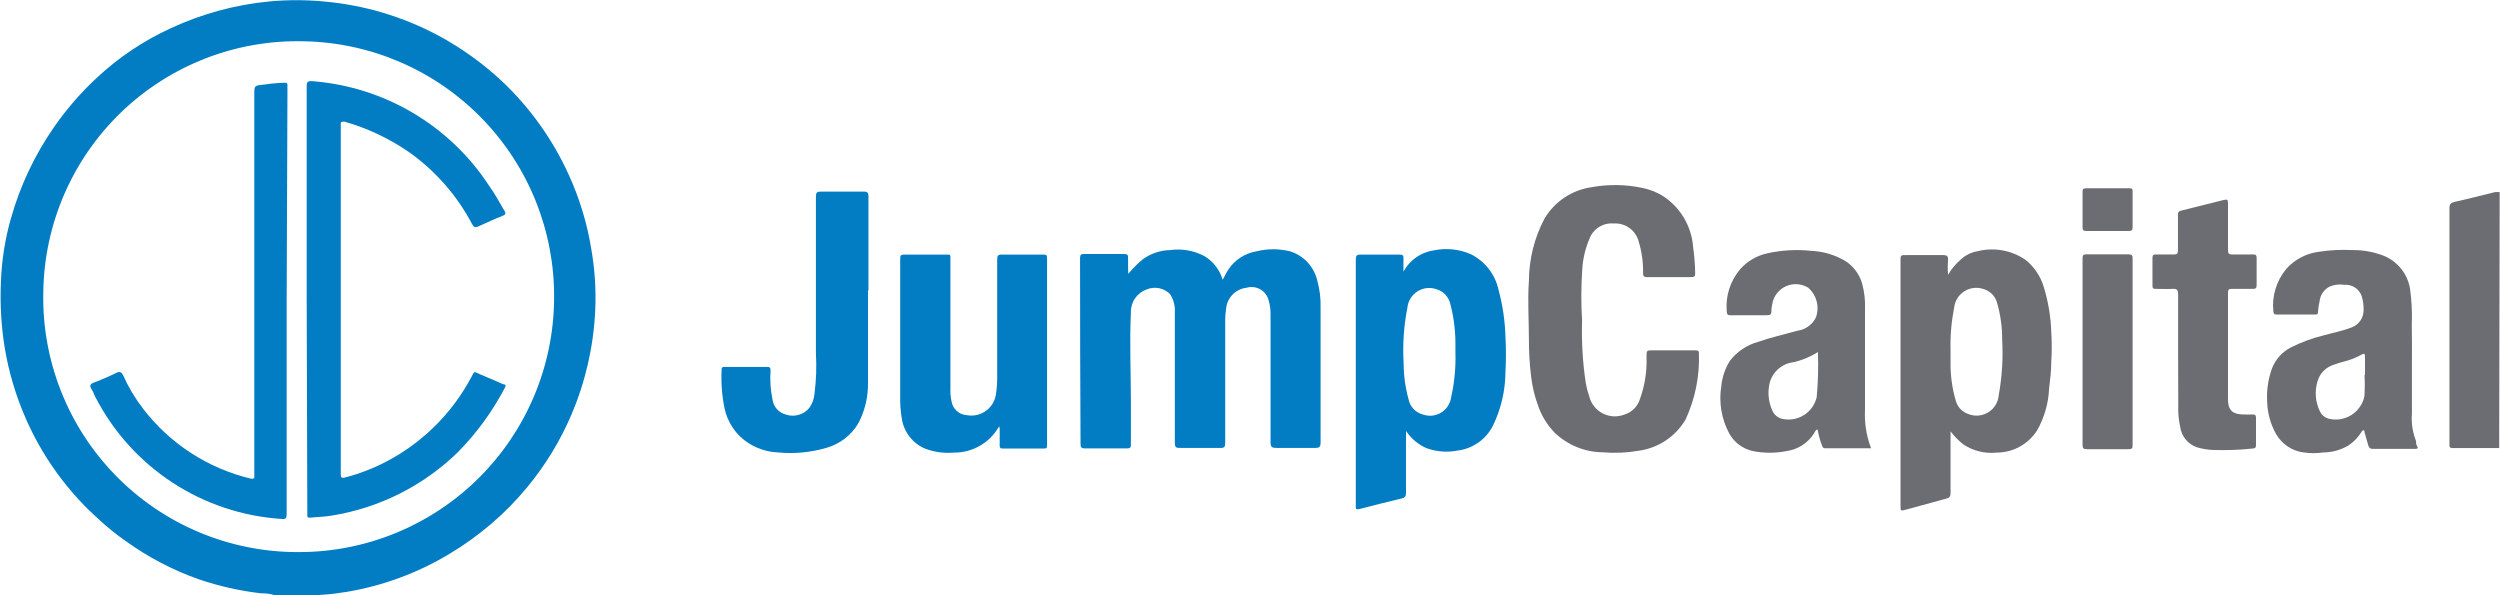 <svg xmlns="http://www.w3.org/2000/svg" width="126" height="30" viewBox="0 0 126 30" fill="none">
  <g clip-path="url(#clip0_2877_18297)">
    <path d="M13.849 30C13.63 29.929 13.401 29.897 13.171 29.905C12.098 29.781 11.041 29.544 10.018 29.196C8.712 28.736 7.477 28.091 6.353 27.281C5.902 26.968 5.473 26.626 5.068 26.256C4.871 26.067 4.666 25.893 4.469 25.696C3.139 24.388 2.069 22.839 1.316 21.132C0.8 19.964 0.434 18.735 0.229 17.475C0.058 16.394 -0.003 15.298 0.047 14.204C0.084 13.121 0.254 12.046 0.552 11.004C1.013 9.368 1.743 7.82 2.711 6.424C3.355 5.492 4.1 4.636 4.934 3.87C6.019 2.867 7.256 2.042 8.6 1.427C10.173 0.694 11.861 0.235 13.589 0.071C14.486 -0.012 15.388 -0.012 16.285 0.071C18.327 0.245 20.312 0.835 22.118 1.805C23.26 2.422 24.32 3.183 25.271 4.067C26.699 5.407 27.85 7.014 28.66 8.797C29.21 9.995 29.594 11.262 29.803 12.564C29.98 13.576 30.046 14.604 30 15.631C29.918 17.443 29.512 19.226 28.802 20.896C28.241 22.209 27.495 23.436 26.587 24.538C25.478 25.883 24.144 27.027 22.646 27.919C21.051 28.879 19.288 29.529 17.451 29.834C17.049 29.898 16.663 29.953 16.245 29.976C16.182 29.976 16.104 29.976 16.064 30.024L13.849 30ZM15.024 27.825C18.427 27.837 21.695 26.5 24.114 24.107C26.533 21.713 27.904 18.458 27.927 15.055C27.961 11.666 26.654 8.402 24.292 5.972C21.93 3.542 18.704 2.143 15.315 2.081C13.623 2.038 11.938 2.331 10.36 2.943C8.781 3.555 7.34 4.474 6.118 5.647C4.897 6.82 3.921 8.223 3.245 9.776C2.57 11.329 2.209 13 2.183 14.693C2.141 16.404 2.442 18.107 3.069 19.7C3.696 21.293 4.635 22.744 5.832 23.968C7.029 25.192 8.459 26.164 10.038 26.826C11.616 27.489 13.312 27.828 15.024 27.825Z" fill="#027DC3"/>
    <path d="M125.959 22.583H123.594C123.492 22.583 123.445 22.535 123.452 22.433V22.315C123.452 18.374 123.452 14.432 123.452 10.491C123.452 10.294 123.516 10.223 123.705 10.176C124.39 10.026 125.076 9.845 125.762 9.679C125.835 9.676 125.909 9.676 125.983 9.679L125.959 22.583Z" fill="#6C6D72"/>
    <path d="M56.863 13.802C57.085 13.536 57.33 13.291 57.596 13.069C57.995 12.778 58.474 12.616 58.967 12.604C59.566 12.519 60.176 12.627 60.709 12.911C61.151 13.181 61.477 13.605 61.624 14.101C61.734 13.904 61.813 13.723 61.923 13.565C62.084 13.328 62.291 13.127 62.532 12.972C62.774 12.818 63.044 12.714 63.326 12.667C63.883 12.529 64.465 12.529 65.021 12.667C65.359 12.772 65.664 12.965 65.905 13.225C66.145 13.485 66.314 13.803 66.392 14.149C66.511 14.575 66.567 15.015 66.558 15.457C66.558 17.735 66.558 20.021 66.558 22.299C66.558 22.528 66.495 22.575 66.274 22.575C65.628 22.575 64.974 22.575 64.327 22.575C64.107 22.575 64.036 22.535 64.036 22.291C64.036 20.147 64.036 18.003 64.036 15.859C64.04 15.617 64.008 15.375 63.941 15.142C63.912 15.025 63.86 14.915 63.787 14.819C63.714 14.723 63.623 14.643 63.518 14.583C63.413 14.524 63.298 14.486 63.178 14.472C63.059 14.458 62.937 14.469 62.822 14.503C62.555 14.534 62.307 14.655 62.12 14.848C61.933 15.041 61.819 15.292 61.797 15.56C61.765 15.752 61.75 15.947 61.75 16.143C61.75 18.208 61.75 20.268 61.75 22.323C61.75 22.528 61.703 22.583 61.498 22.575C60.836 22.575 60.166 22.575 59.503 22.575C59.283 22.575 59.212 22.575 59.212 22.299C59.212 20.108 59.212 17.916 59.212 15.725C59.231 15.405 59.145 15.086 58.967 14.819C58.815 14.668 58.622 14.565 58.411 14.524C58.2 14.484 57.983 14.507 57.785 14.59C57.547 14.675 57.342 14.835 57.2 15.044C57.058 15.254 56.987 15.504 56.997 15.757C56.926 17.27 56.997 18.791 56.997 20.313C56.997 20.998 56.997 21.684 56.997 22.37C56.997 22.535 56.997 22.599 56.784 22.599C56.083 22.599 55.373 22.599 54.672 22.599C54.49 22.599 54.459 22.535 54.459 22.37C54.443 19.285 54.435 16.167 54.435 13.014C54.435 12.84 54.482 12.793 54.656 12.801C55.318 12.801 55.98 12.801 56.65 12.801C56.831 12.801 56.863 12.856 56.855 13.022C56.847 13.187 56.863 13.526 56.863 13.802Z" fill="#027DC3"/>
    <path d="M70.68 13.802C70.825 13.49 71.045 13.219 71.32 13.012C71.595 12.806 71.917 12.671 72.257 12.62C72.884 12.488 73.537 12.554 74.125 12.809C74.48 12.985 74.79 13.239 75.033 13.551C75.276 13.864 75.445 14.227 75.528 14.614C75.737 15.386 75.853 16.179 75.875 16.978C75.907 17.569 75.907 18.161 75.875 18.752C75.868 19.689 75.653 20.612 75.244 21.456C75.073 21.794 74.821 22.086 74.51 22.305C74.199 22.523 73.84 22.662 73.463 22.709C72.936 22.811 72.391 22.768 71.886 22.583C71.499 22.412 71.164 22.139 70.917 21.794L70.862 21.724C70.862 21.787 70.862 21.866 70.862 21.936C70.862 22.903 70.862 23.873 70.862 24.845C70.862 25.011 70.807 25.089 70.649 25.121C69.924 25.294 69.199 25.476 68.481 25.665C68.363 25.665 68.324 25.665 68.332 25.562V13.092C68.332 12.895 68.371 12.825 68.584 12.832C69.238 12.832 69.884 12.832 70.539 12.832C70.696 12.832 70.743 12.872 70.736 13.037C70.728 13.203 70.736 13.557 70.736 13.825V13.881L70.68 13.802ZM73.353 17.743V17.278C73.35 16.602 73.26 15.929 73.085 15.276C73.039 15.109 72.952 14.957 72.83 14.834C72.709 14.711 72.557 14.621 72.391 14.574C72.234 14.52 72.066 14.502 71.901 14.521C71.736 14.541 71.577 14.598 71.437 14.687C71.297 14.776 71.179 14.896 71.091 15.038C71.004 15.18 70.95 15.339 70.933 15.505C70.752 16.425 70.688 17.366 70.743 18.303C70.744 18.913 70.826 19.52 70.988 20.108C71.022 20.297 71.11 20.472 71.242 20.612C71.373 20.752 71.542 20.85 71.729 20.896C71.876 20.946 72.033 20.963 72.188 20.947C72.343 20.93 72.492 20.88 72.626 20.8C72.76 20.719 72.874 20.611 72.961 20.482C73.049 20.353 73.107 20.206 73.132 20.052C73.303 19.295 73.378 18.519 73.353 17.743Z" fill="#027DC3"/>
    <path d="M98.308 21.739C98.308 22.811 98.308 23.828 98.308 24.845C98.308 25.011 98.261 25.089 98.095 25.129L96.054 25.688C95.786 25.759 95.786 25.759 95.786 25.483V13.148C95.786 12.856 95.786 12.856 96.085 12.856H97.938C98.135 12.856 98.19 12.911 98.182 13.1C98.162 13.35 98.162 13.6 98.182 13.849C98.356 13.55 98.579 13.284 98.844 13.061C99.077 12.849 99.368 12.709 99.679 12.659C100.09 12.557 100.517 12.544 100.933 12.62C101.349 12.696 101.744 12.86 102.091 13.1C102.528 13.451 102.847 13.927 103.006 14.464C103.231 15.198 103.358 15.959 103.384 16.726C103.416 17.228 103.416 17.73 103.384 18.232C103.384 18.681 103.329 19.138 103.274 19.587C103.242 20.324 103.037 21.042 102.675 21.684C102.457 22.029 102.156 22.313 101.799 22.51C101.442 22.707 101.041 22.811 100.633 22.811C100.039 22.874 99.442 22.726 98.946 22.394C98.707 22.203 98.492 21.984 98.308 21.739ZM98.308 17.656C98.308 17.901 98.308 18.074 98.308 18.255C98.298 18.917 98.388 19.576 98.576 20.21C98.617 20.355 98.691 20.488 98.792 20.599C98.893 20.71 99.019 20.795 99.159 20.849C99.323 20.922 99.502 20.956 99.681 20.946C99.86 20.936 100.034 20.884 100.189 20.793C100.343 20.701 100.474 20.575 100.569 20.422C100.664 20.27 100.721 20.097 100.736 19.919C100.903 18.996 100.962 18.057 100.909 17.12C100.913 16.488 100.826 15.859 100.649 15.252C100.603 15.088 100.516 14.939 100.396 14.819C100.276 14.699 100.127 14.612 99.963 14.566C99.804 14.512 99.635 14.495 99.469 14.514C99.302 14.534 99.142 14.591 99.001 14.682C98.859 14.772 98.74 14.892 98.651 15.035C98.563 15.177 98.507 15.338 98.489 15.505C98.349 16.213 98.288 16.935 98.308 17.656Z" fill="#6C6D72"/>
    <path d="M79.737 16.167C79.704 17.221 79.767 18.276 79.926 19.32C79.963 19.537 80.018 19.75 80.092 19.958C80.136 20.143 80.218 20.316 80.335 20.467C80.451 20.617 80.598 20.741 80.766 20.83C80.934 20.919 81.119 20.97 81.308 20.982C81.498 20.993 81.688 20.964 81.865 20.896C82.052 20.84 82.222 20.739 82.359 20.601C82.497 20.464 82.598 20.294 82.654 20.108C82.901 19.426 83.013 18.704 82.985 17.98C82.985 17.656 82.985 17.656 83.308 17.656H85.42C85.515 17.656 85.633 17.656 85.625 17.79C85.669 18.944 85.44 20.092 84.955 21.14C84.707 21.565 84.364 21.928 83.955 22.201C83.545 22.474 83.079 22.65 82.591 22.717C81.99 22.821 81.378 22.848 80.77 22.796C79.87 22.785 79.008 22.433 78.358 21.81C77.977 21.419 77.689 20.948 77.514 20.431C77.341 19.96 77.224 19.471 77.168 18.973C77.091 18.356 77.055 17.734 77.057 17.112C77.057 16.127 76.986 15.142 77.057 14.165C77.061 13.065 77.331 11.983 77.846 11.012C78.097 10.589 78.441 10.229 78.85 9.956C79.259 9.683 79.724 9.505 80.21 9.435C81.066 9.279 81.945 9.292 82.796 9.475C83.133 9.547 83.458 9.672 83.757 9.845C84.208 10.125 84.586 10.509 84.86 10.964C85.134 11.419 85.297 11.932 85.334 12.462C85.395 12.89 85.43 13.322 85.436 13.755C85.436 13.904 85.436 13.967 85.231 13.967H83.008C82.843 13.967 82.811 13.904 82.811 13.755C82.821 13.221 82.746 12.689 82.591 12.178C82.521 11.903 82.358 11.662 82.129 11.495C81.9 11.328 81.62 11.246 81.337 11.264C81.073 11.239 80.808 11.304 80.584 11.446C80.36 11.589 80.19 11.802 80.1 12.052C79.896 12.538 79.776 13.055 79.745 13.581C79.687 14.442 79.684 15.306 79.737 16.167Z" fill="#6C6D72"/>
    <path d="M50.328 21.534C50.097 21.928 49.767 22.253 49.369 22.478C48.972 22.702 48.522 22.817 48.066 22.811C47.579 22.853 47.089 22.785 46.632 22.614C46.319 22.484 46.045 22.274 45.838 22.006C45.631 21.738 45.497 21.421 45.449 21.085C45.388 20.718 45.361 20.346 45.37 19.974C45.37 17.68 45.37 15.378 45.37 13.085C45.37 12.887 45.37 12.825 45.623 12.832C46.277 12.832 46.939 12.832 47.593 12.832C47.94 12.832 47.901 12.793 47.901 13.132C47.901 15.281 47.901 17.428 47.901 19.572C47.892 19.791 47.91 20.011 47.956 20.226C47.986 20.416 48.082 20.589 48.225 20.717C48.369 20.845 48.552 20.919 48.744 20.927C48.913 20.956 49.086 20.951 49.253 20.91C49.419 20.869 49.576 20.795 49.712 20.692C49.849 20.588 49.963 20.458 50.047 20.309C50.132 20.159 50.184 19.994 50.202 19.824C50.244 19.547 50.263 19.268 50.258 18.988C50.258 17.018 50.258 15.047 50.258 13.085C50.258 12.887 50.297 12.825 50.502 12.832C51.196 12.832 51.881 12.832 52.567 12.832C52.725 12.832 52.772 12.832 52.772 13.029V22.417C52.772 22.567 52.772 22.614 52.583 22.606H50.581C50.439 22.606 50.376 22.606 50.384 22.425C50.384 22.134 50.384 21.842 50.384 21.55V21.495L50.328 21.534Z" fill="#027DC3"/>
    <path d="M121.561 18.184C121.561 19.067 121.561 19.95 121.561 20.833C121.522 21.305 121.592 21.78 121.766 22.22C121.766 22.299 121.766 22.409 121.829 22.504C121.892 22.599 121.829 22.622 121.742 22.622C121.017 22.622 120.292 22.622 119.566 22.622C119.425 22.622 119.385 22.528 119.354 22.425C119.322 22.323 119.235 22 119.172 21.787C119.172 21.747 119.172 21.692 119.125 21.684C119.078 21.676 119.054 21.724 119.023 21.763C118.854 22.042 118.625 22.279 118.353 22.457C117.973 22.681 117.54 22.8 117.099 22.803C116.767 22.851 116.43 22.851 116.098 22.803C115.816 22.766 115.546 22.665 115.308 22.508C115.071 22.351 114.872 22.142 114.727 21.897C114.432 21.38 114.272 20.797 114.262 20.202C114.235 19.642 114.321 19.082 114.514 18.555C114.689 18.112 115.016 17.746 115.436 17.522C115.963 17.255 116.518 17.049 117.091 16.907C117.572 16.773 118.069 16.679 118.534 16.498C118.708 16.431 118.857 16.313 118.963 16.16C119.068 16.006 119.125 15.825 119.125 15.639C119.131 15.407 119.102 15.175 119.038 14.953C118.981 14.767 118.863 14.607 118.702 14.498C118.542 14.389 118.349 14.338 118.156 14.354C117.908 14.315 117.654 14.345 117.422 14.44C117.283 14.508 117.163 14.611 117.073 14.737C116.984 14.864 116.928 15.011 116.91 15.165C116.865 15.363 116.836 15.563 116.823 15.765C116.823 15.851 116.76 15.851 116.697 15.851H114.727C114.616 15.851 114.585 15.804 114.577 15.701C114.536 15.319 114.573 14.932 114.684 14.564C114.795 14.196 114.978 13.854 115.223 13.557C115.647 13.08 116.229 12.772 116.863 12.691C117.428 12.603 118.002 12.574 118.573 12.604C119.113 12.599 119.648 12.698 120.15 12.895C120.492 13.037 120.792 13.263 121.023 13.552C121.253 13.842 121.406 14.186 121.466 14.551C121.55 15.162 121.579 15.779 121.553 16.395C121.569 16.994 121.561 17.585 121.561 18.184ZM119.196 18.894V18.106C119.196 17.775 119.196 17.775 118.896 17.94C118.681 18.051 118.453 18.138 118.219 18.2C118.01 18.251 117.805 18.314 117.604 18.389C117.419 18.448 117.251 18.55 117.114 18.688C116.977 18.825 116.874 18.993 116.816 19.178C116.645 19.698 116.688 20.265 116.934 20.754C116.98 20.843 117.045 20.92 117.124 20.981C117.203 21.043 117.294 21.086 117.391 21.109C117.581 21.152 117.777 21.157 117.969 21.124C118.161 21.091 118.345 21.021 118.51 20.917C118.674 20.813 118.817 20.677 118.929 20.518C119.042 20.359 119.122 20.18 119.164 19.989C119.19 19.625 119.192 19.259 119.172 18.894H119.196Z" fill="#6C6D72"/>
    <path d="M94.296 22.591H91.971C91.892 22.591 91.868 22.543 91.837 22.48C91.734 22.212 91.657 21.935 91.608 21.653C91.498 21.653 91.49 21.755 91.442 21.818C91.292 22.064 91.088 22.273 90.847 22.432C90.606 22.59 90.333 22.692 90.047 22.733C89.483 22.847 88.901 22.847 88.337 22.733C88.086 22.677 87.85 22.567 87.644 22.413C87.439 22.258 87.269 22.06 87.147 21.834C86.761 21.11 86.623 20.279 86.752 19.469C86.795 19.009 86.946 18.566 87.194 18.177C87.55 17.718 88.045 17.386 88.605 17.231C89.251 17.002 89.921 16.86 90.575 16.671C90.776 16.647 90.968 16.573 91.133 16.456C91.299 16.339 91.432 16.183 91.521 16.001C91.616 15.74 91.629 15.456 91.558 15.187C91.488 14.918 91.338 14.677 91.127 14.495C90.96 14.394 90.77 14.334 90.574 14.323C90.379 14.311 90.183 14.348 90.005 14.43C89.827 14.511 89.671 14.636 89.552 14.791C89.433 14.947 89.354 15.13 89.322 15.323C89.305 15.396 89.291 15.47 89.283 15.544C89.283 15.883 89.283 15.891 88.897 15.891C88.337 15.891 87.785 15.891 87.225 15.891C87.076 15.891 87.036 15.851 87.028 15.694C86.994 15.31 87.037 14.923 87.155 14.556C87.273 14.189 87.463 13.85 87.714 13.557C88.071 13.157 88.546 12.881 89.07 12.769C89.799 12.605 90.55 12.563 91.293 12.643C91.902 12.671 92.496 12.85 93.019 13.163C93.418 13.424 93.711 13.818 93.847 14.275C93.967 14.711 94.018 15.163 93.996 15.615V20.675C93.967 21.283 94.055 21.89 94.256 22.465C94.276 22.504 94.289 22.547 94.296 22.591ZM91.624 17.743C91.246 17.983 90.83 18.157 90.394 18.255C90.091 18.29 89.806 18.423 89.585 18.633C89.363 18.844 89.215 19.12 89.165 19.422C89.091 19.843 89.143 20.276 89.314 20.667C89.359 20.783 89.432 20.885 89.527 20.963C89.622 21.042 89.736 21.095 89.858 21.117C90.229 21.19 90.613 21.117 90.931 20.913C91.248 20.708 91.474 20.389 91.561 20.021C91.63 19.264 91.651 18.503 91.624 17.743Z" fill="#6C6D72"/>
    <path d="M43.747 14.645C43.747 16.222 43.747 17.727 43.747 19.272C43.761 19.985 43.596 20.69 43.266 21.322C42.908 21.935 42.326 22.384 41.642 22.575C40.852 22.804 40.026 22.881 39.206 22.803C38.502 22.773 37.832 22.494 37.315 22.015C36.925 21.637 36.652 21.156 36.526 20.628C36.388 19.97 36.335 19.297 36.369 18.626C36.369 18.515 36.408 18.492 36.511 18.492H38.67C38.804 18.492 38.836 18.539 38.836 18.665C38.801 19.148 38.832 19.634 38.931 20.108C38.95 20.294 39.026 20.47 39.148 20.611C39.271 20.752 39.435 20.851 39.616 20.896C39.824 20.965 40.047 20.969 40.256 20.909C40.466 20.848 40.652 20.726 40.791 20.557C40.939 20.345 41.029 20.098 41.051 19.84C41.138 19.16 41.161 18.474 41.122 17.79C41.122 15.163 41.122 12.536 41.122 9.908C41.122 9.703 41.177 9.656 41.374 9.656C42.091 9.656 42.817 9.656 43.534 9.656C43.731 9.656 43.77 9.719 43.77 9.9C43.77 11.477 43.77 13.053 43.77 14.63L43.747 14.645Z" fill="#027DC3"/>
    <path d="M109.777 17.83C109.777 16.829 109.777 15.828 109.777 14.835C109.777 14.606 109.706 14.543 109.493 14.559C109.28 14.574 108.941 14.559 108.665 14.559C108.547 14.559 108.484 14.559 108.484 14.401C108.484 13.928 108.484 13.455 108.484 12.982C108.484 12.856 108.539 12.825 108.649 12.825C108.957 12.825 109.264 12.825 109.572 12.825C109.737 12.825 109.769 12.769 109.769 12.612C109.769 12.021 109.769 11.421 109.769 10.83C109.769 10.688 109.808 10.641 109.95 10.61L112.031 10.089C112.275 10.034 112.291 10.05 112.291 10.294C112.291 11.082 112.291 11.871 112.291 12.604C112.291 12.777 112.338 12.832 112.512 12.825C112.843 12.825 113.182 12.825 113.521 12.825C113.671 12.825 113.734 12.825 113.734 13.022C113.734 13.471 113.734 13.928 113.734 14.377C113.734 14.511 113.686 14.566 113.552 14.559C113.19 14.559 112.827 14.559 112.472 14.559C112.331 14.559 112.291 14.606 112.291 14.748C112.291 16.529 112.291 18.319 112.291 20.1C112.291 20.589 112.433 20.888 113.079 20.888C113.232 20.896 113.384 20.896 113.537 20.888C113.663 20.888 113.702 20.935 113.702 21.046C113.702 21.508 113.702 21.973 113.702 22.441C113.702 22.567 113.647 22.599 113.537 22.606C112.864 22.677 112.187 22.701 111.511 22.677C111.244 22.665 110.979 22.62 110.723 22.543C110.499 22.466 110.301 22.327 110.152 22.143C110.003 21.96 109.909 21.738 109.879 21.503C109.8 21.141 109.769 20.77 109.785 20.399L109.777 17.83Z" fill="#6C6D72"/>
    <path d="M107.483 17.743V22.394C107.483 22.575 107.483 22.646 107.246 22.638C106.553 22.638 105.859 22.638 105.166 22.638C105.008 22.638 104.961 22.591 104.961 22.433V13.014C104.961 12.848 105.016 12.817 105.173 12.817C105.867 12.817 106.561 12.817 107.254 12.817C107.436 12.817 107.491 12.864 107.483 13.045V17.743Z" fill="#6C6D72"/>
    <path d="M106.214 11.642H105.158C105.016 11.642 104.953 11.603 104.961 11.453C104.961 10.854 104.961 10.263 104.961 9.664C104.961 9.522 105.008 9.49 105.142 9.49H107.302C107.436 9.49 107.491 9.49 107.483 9.664C107.483 10.263 107.483 10.854 107.483 11.453C107.483 11.603 107.428 11.642 107.286 11.642H106.214Z" fill="#6C6D72"/>
    <path d="M70.68 13.802H70.633V13.747L70.68 13.802Z" fill="#6C6D72"/>
    <path d="M50.328 21.534H50.376V21.59L50.328 21.534Z" fill="#6C6D72"/>
    <path d="M15.457 15.071C15.457 11.5 15.457 7.93 15.457 4.359C15.457 4.13 15.504 4.075 15.733 4.091C17.518 4.226 19.249 4.769 20.791 5.678C22.334 6.587 23.648 7.837 24.632 9.333C24.924 9.743 25.168 10.176 25.42 10.617C25.499 10.751 25.499 10.815 25.334 10.878C24.924 11.035 24.545 11.216 24.12 11.406C23.954 11.485 23.875 11.453 23.789 11.287C23.041 9.87 21.975 8.646 20.675 7.709C19.667 7.003 18.548 6.47 17.365 6.132C17.231 6.132 17.152 6.132 17.175 6.266C17.179 6.319 17.179 6.372 17.175 6.424V23.765C17.179 23.81 17.179 23.855 17.175 23.899C17.175 24.088 17.239 24.104 17.388 24.065C18.102 23.882 18.792 23.617 19.446 23.276C21.283 22.323 22.787 20.833 23.757 19.004C23.931 18.681 23.86 18.72 24.191 18.862C24.522 19.004 24.979 19.193 25.365 19.367C25.444 19.367 25.523 19.406 25.452 19.532C24.828 20.725 24.031 21.82 23.087 22.78C21.343 24.485 19.112 25.606 16.703 25.988C16.356 26.051 15.993 26.051 15.631 26.09C15.52 26.09 15.481 26.09 15.489 25.948C15.493 25.896 15.493 25.843 15.489 25.791L15.457 15.071Z" fill="#027DC3"/>
    <path d="M14.448 15.165C14.448 18.749 14.448 22.331 14.448 25.909C14.448 26.122 14.401 26.177 14.188 26.154C12.227 26.028 10.332 25.396 8.688 24.32C7.044 23.244 5.708 21.76 4.808 20.013C4.766 19.941 4.732 19.864 4.706 19.785C4.658 19.651 4.501 19.509 4.564 19.398C4.627 19.288 4.808 19.264 4.942 19.201C5.257 19.067 5.573 18.941 5.88 18.784C6.061 18.697 6.14 18.784 6.203 18.91C6.469 19.503 6.802 20.064 7.197 20.581C8.553 22.358 10.483 23.611 12.659 24.128C12.777 24.128 12.832 24.128 12.817 24.002V4.611C12.817 4.406 12.856 4.312 13.077 4.288C13.487 4.233 13.865 4.186 14.322 4.17C14.448 4.17 14.495 4.17 14.488 4.319C14.483 4.372 14.483 4.425 14.488 4.477L14.448 15.165Z" fill="#027DC3"/>
  </g>
  <defs>
    <clipPath id="clip0_2877_18297">
      <rect width="125.959" height="30" fill="white"/>
    </clipPath>
  </defs>
</svg>